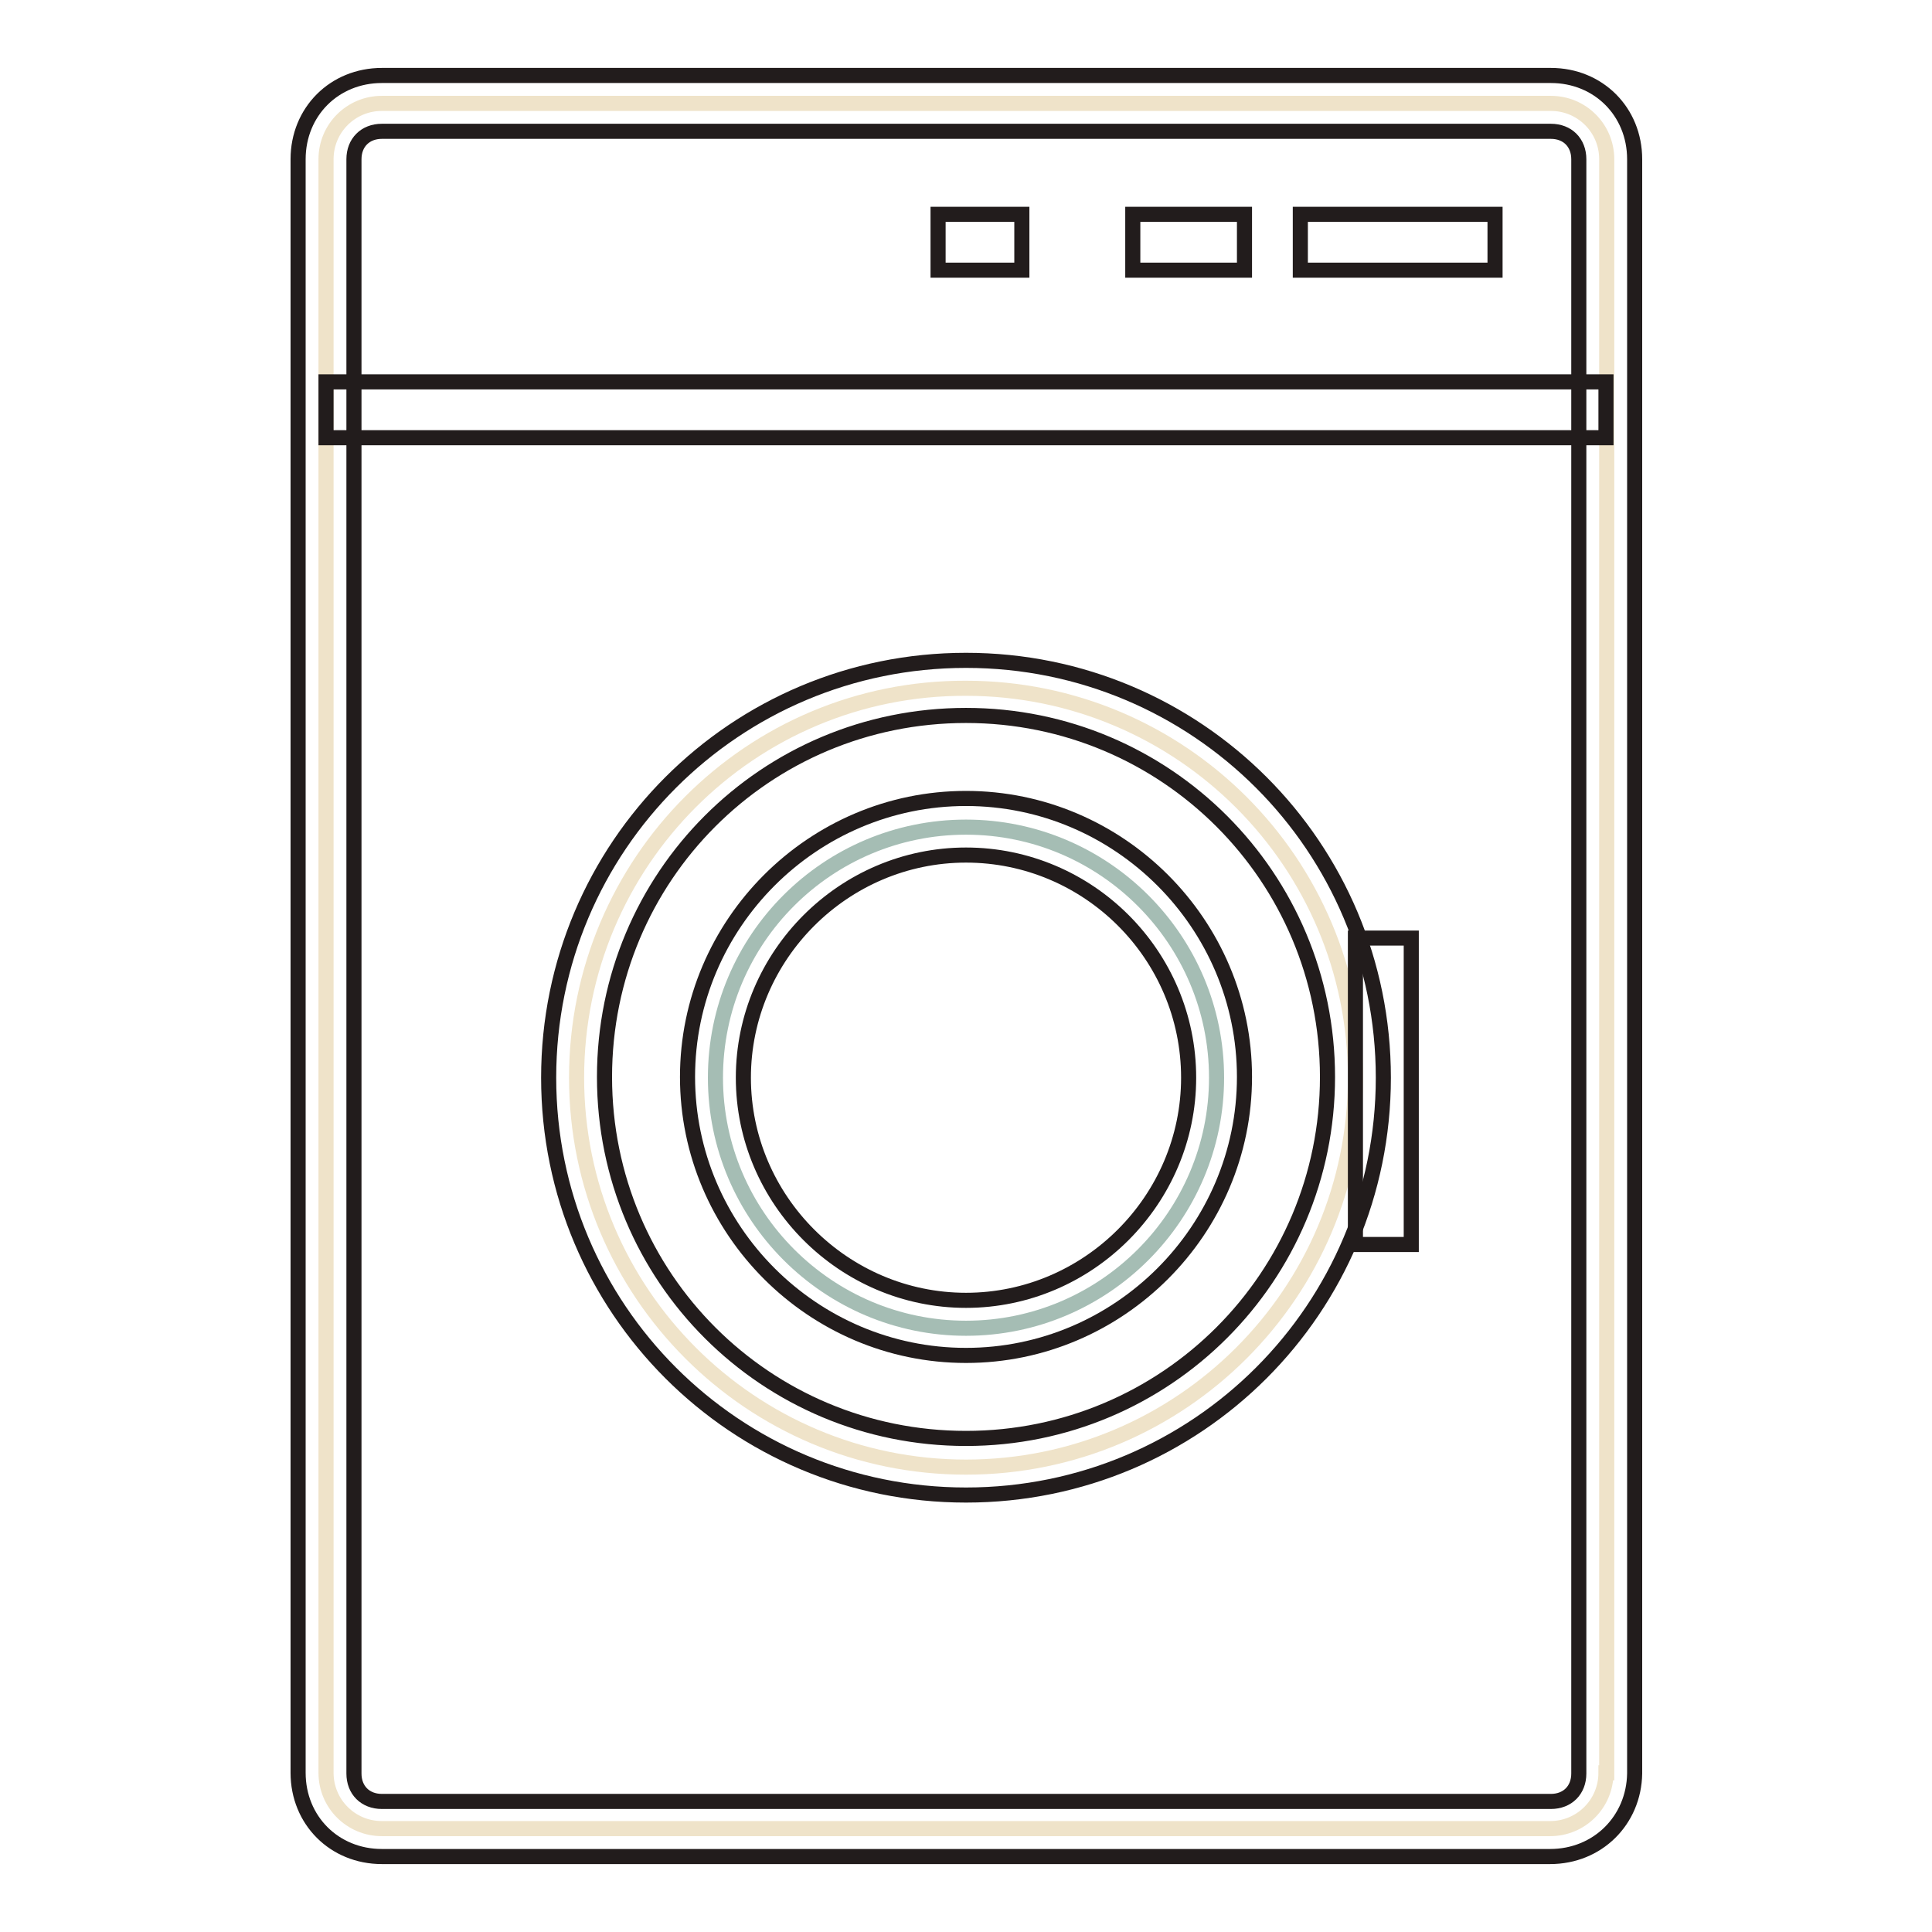 <?xml version="1.0" encoding="utf-8"?>
<!-- Svg Vector Icons : http://www.onlinewebfonts.com/icon -->
<!DOCTYPE svg PUBLIC "-//W3C//DTD SVG 1.1//EN" "http://www.w3.org/Graphics/SVG/1.1/DTD/svg11.dtd">
<svg version="1.1" xmlns="http://www.w3.org/2000/svg" xmlns:xlink="http://www.w3.org/1999/xlink" x="0px" y="0px" viewBox="0 0 256 256" enable-background="new 0 0 256 256" xml:space="preserve">
<g> <path stroke-width="2" fill-opacity="0" stroke="#efe3c9"  d="M212.8,234.9c0,4.1-3.3,7.4-7.4,7.4H50.6c-4.1,0-7.4-3.3-7.4-7.4V21.1c0-4.1,3.3-7.4,7.4-7.4h154.9 c4.1,0,7.4,3.3,7.4,7.4V234.9L212.8,234.9z"/> <path stroke-width="2" fill-opacity="0" stroke="#221c1c"  d="M205.4,246H50.6c-6.3,0-11.1-4.8-11.1-11.1V21.1c0-6.3,4.8-11.1,11.1-11.1h154.9c6.3,0,11.1,4.8,11.1,11.1 v213.9C216.5,241.2,211.7,246,205.4,246L205.4,246z M50.6,17.4c-2.2,0-3.7,1.5-3.7,3.7v213.9c0,2.2,1.5,3.7,3.7,3.7h154.9 c2.2,0,3.7-1.5,3.7-3.7V21.1c0-2.2-1.5-3.7-3.7-3.7H50.6z"/> <path stroke-width="2" fill-opacity="0" stroke="#221c1c"  d="M43.2,50.6h169.6v7.4H43.2V50.6z"/> <path stroke-width="2" fill-opacity="0" stroke="#efe3c9"  d="M76.4,142.8c0,28.5,23.1,51.6,51.6,51.6c28.5,0,51.6-23.1,51.6-51.6c0-28.5-23.1-51.6-51.6-51.6 C99.5,91.1,76.4,114.2,76.4,142.8z"/> <path stroke-width="2" fill-opacity="0" stroke="#221c1c"  d="M128,198.1c-30.6,0-55.3-24.7-55.3-55.3c0-30.6,24.7-55.3,55.3-55.3c30.6,0,55.3,24.7,55.3,55.3 C183.3,173.4,158.6,198.1,128,198.1z M128,94.8c-26.6,0-47.9,21.4-47.9,47.9c0,26.6,21.4,47.9,47.9,47.9 c26.5,0,47.9-21.4,47.9-47.9C175.9,116.2,154.5,94.8,128,94.8L128,94.8z"/> <path stroke-width="2" fill-opacity="0" stroke="#a5bdb4"  d="M94.8,142.8c0,18.3,14.9,33.2,33.2,33.2c18.3,0,33.2-14.9,33.2-33.2c0-18.3-14.9-33.2-33.2-33.2 C109.7,109.6,94.8,124.4,94.8,142.8L94.8,142.8z"/> <path stroke-width="2" fill-opacity="0" stroke="#221c1c"  d="M128,179.6c-20.3,0-36.9-16.6-36.9-36.9c0-20.3,16.6-36.9,36.9-36.9c20.3,0,36.9,16.6,36.9,36.9 C164.9,163,148.3,179.6,128,179.6z M128,113.3c-16.2,0-29.5,13.3-29.5,29.5c0,16.2,13.3,29.5,29.5,29.5c16.2,0,29.5-13.3,29.5-29.5 C157.5,126.5,144.2,113.3,128,113.3z M179.6,124.3h7.4v40.6h-7.4V124.3z"/> <path stroke-width="2" fill-opacity="0" stroke="#221c1c"  d="M172.3,28.4h25.8v7.4h-25.8V28.4z"/> <path stroke-width="2" fill-opacity="0" stroke="#221c1c"  d="M150.1,28.4h14.8v7.4h-14.8V28.4z"/> <path stroke-width="2" fill-opacity="0" stroke="#221c1c"  d="M124.3,28.4h11.1v7.4h-11.1V28.4z"/></g>
</svg>